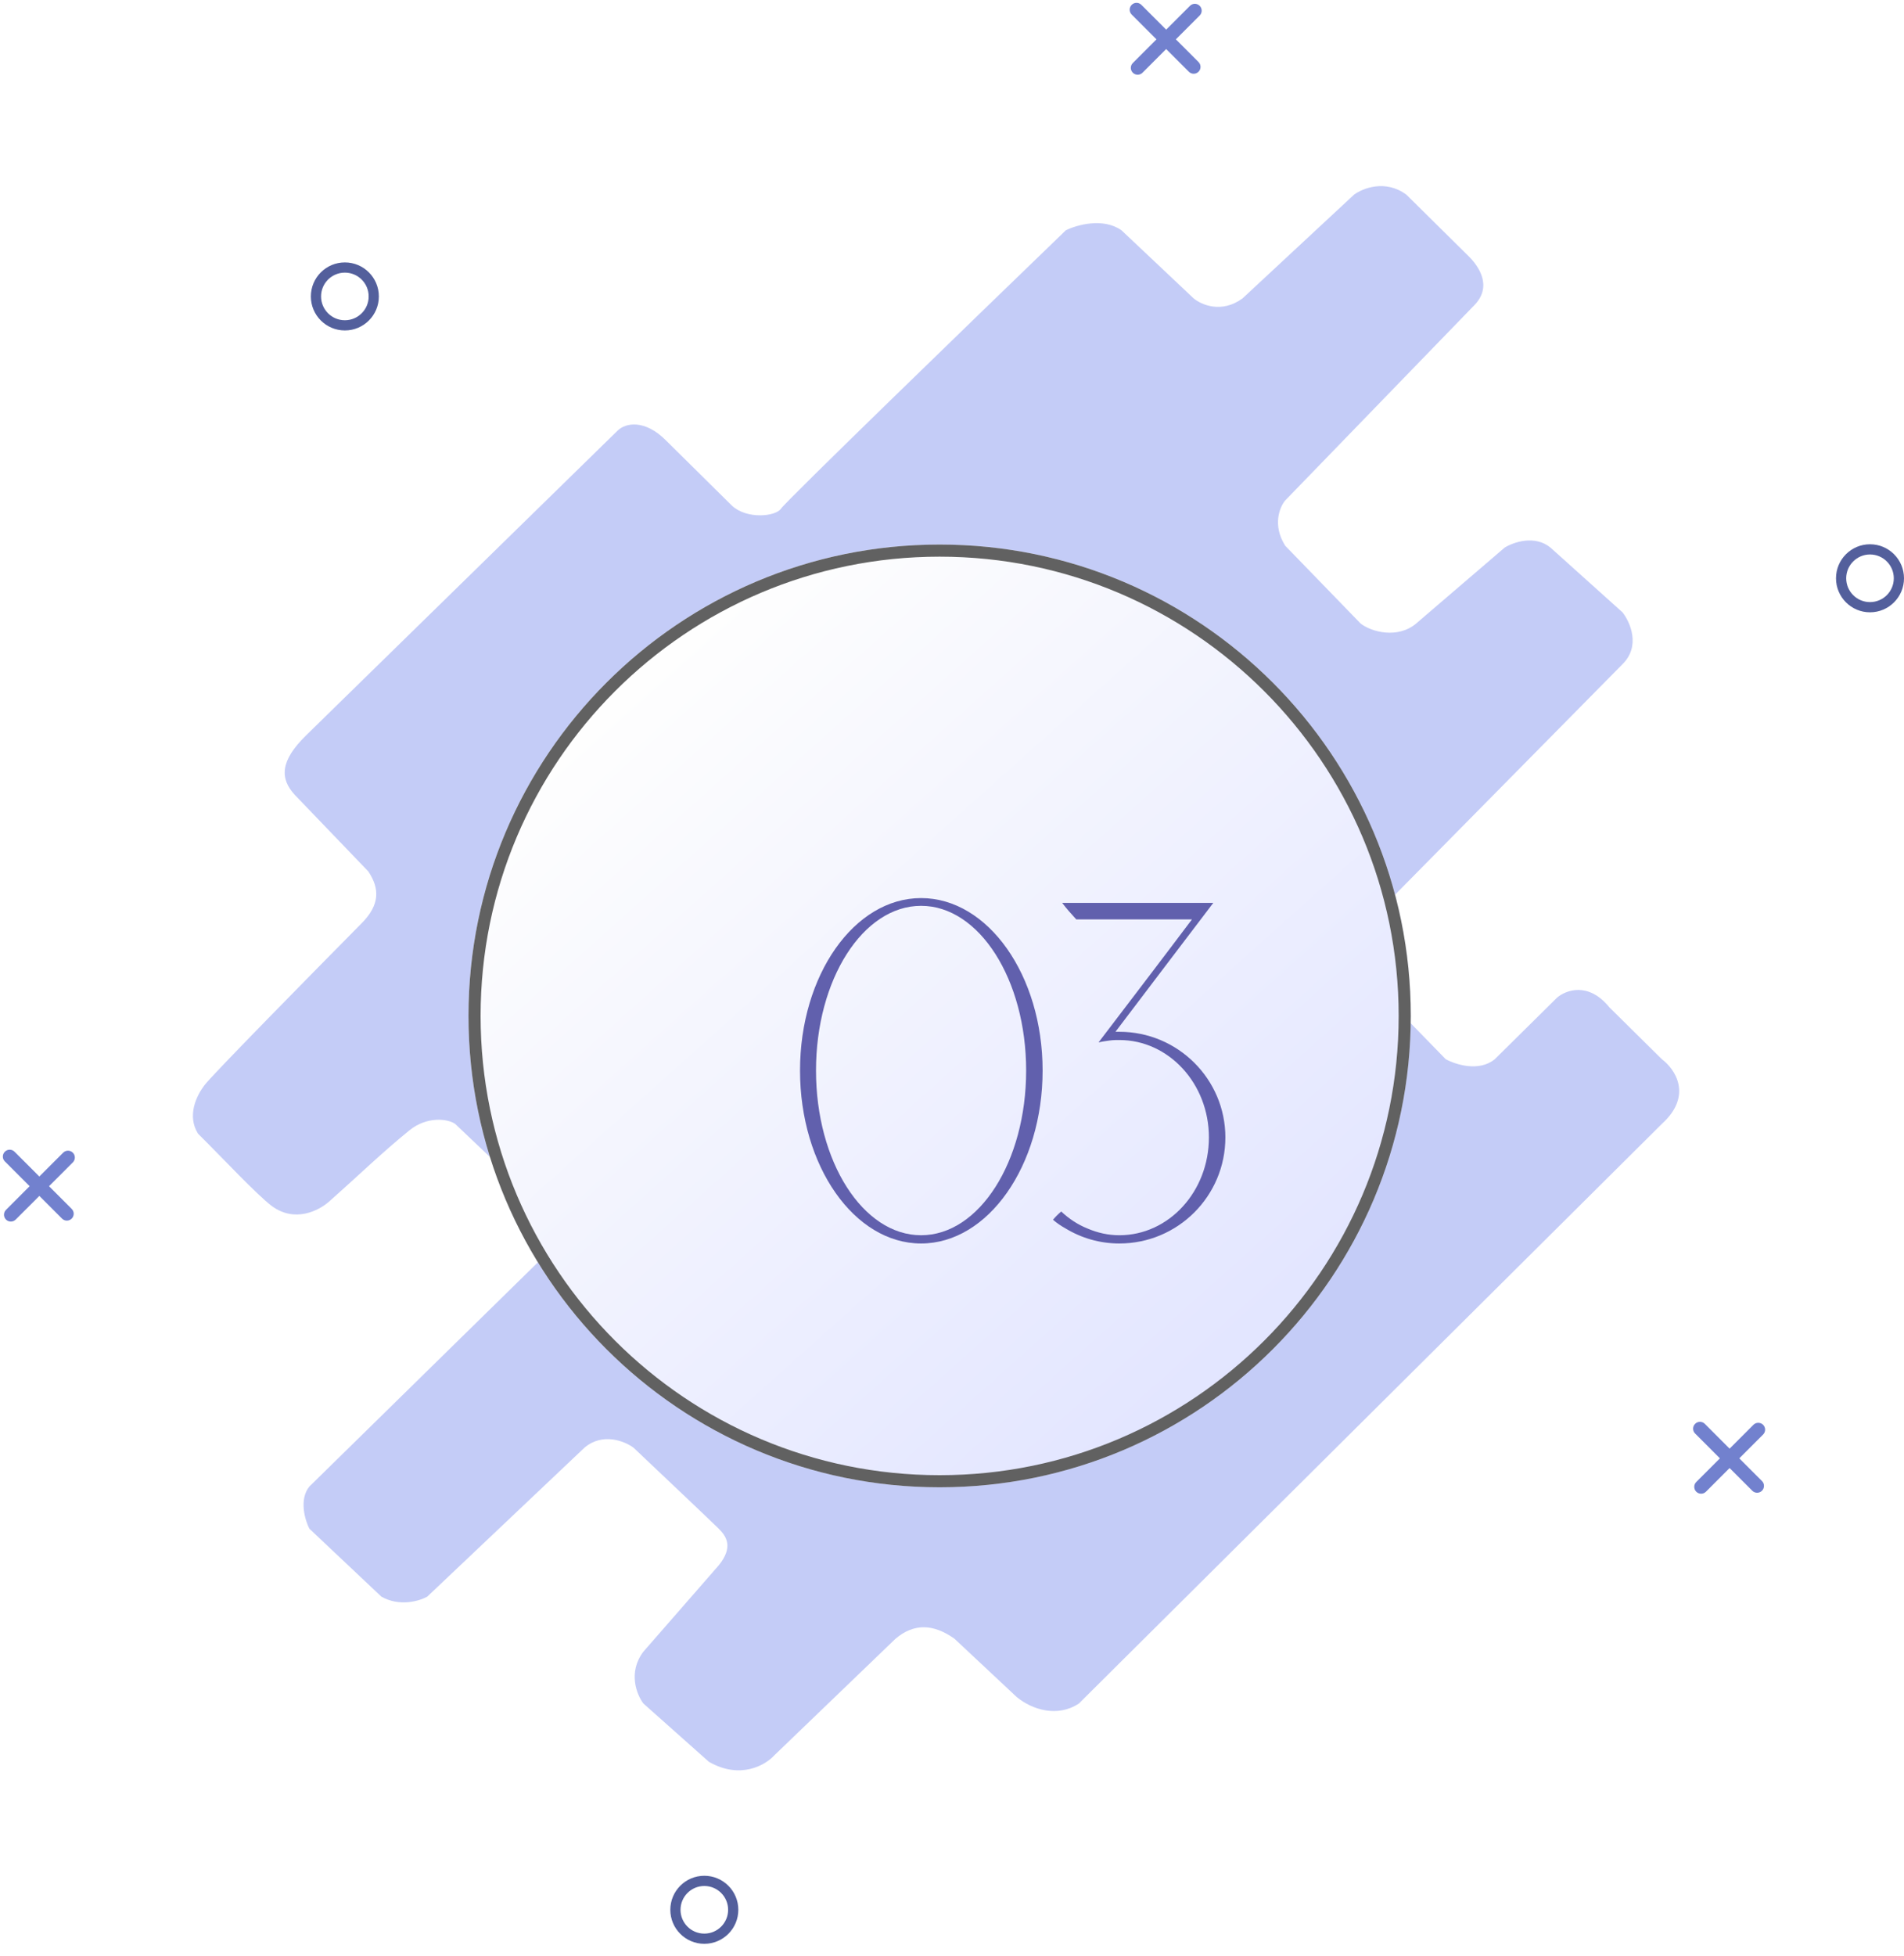 <?xml version="1.0" encoding="UTF-8"?> <svg xmlns="http://www.w3.org/2000/svg" width="150" height="154" viewBox="0 0 150 154" fill="none"> <path fill-rule="evenodd" clip-rule="evenodd" d="M0.382 90.689C0.593 90.478 0.935 90.478 1.146 90.689L5.649 95.192C5.86 95.403 5.86 95.745 5.649 95.956C5.438 96.167 5.096 96.167 4.885 95.956L0.382 91.453C0.171 91.242 0.171 90.9 0.382 90.689Z" fill="#7281CE"></path> <path fill-rule="evenodd" clip-rule="evenodd" d="M0.472 96.032C0.261 95.821 0.261 95.479 0.472 95.268L4.975 90.765C5.186 90.554 5.528 90.554 5.739 90.765C5.95 90.976 5.95 91.318 5.739 91.529L1.236 96.032C1.025 96.243 0.683 96.243 0.472 96.032Z" fill="#7281CE"></path> <path fill-rule="evenodd" clip-rule="evenodd" d="M89.155 0.382C89.366 0.171 89.708 0.171 89.919 0.382L94.422 4.885C94.633 5.096 94.633 5.438 94.422 5.649C94.212 5.86 93.87 5.86 93.659 5.649L89.155 1.146C88.944 0.935 88.944 0.593 89.155 0.382Z" fill="#7281CE"></path> <path fill-rule="evenodd" clip-rule="evenodd" d="M89.245 5.726C89.034 5.515 89.034 5.173 89.245 4.962L93.749 0.458C93.96 0.247 94.302 0.247 94.513 0.458C94.724 0.669 94.724 1.011 94.513 1.222L90.009 5.726C89.798 5.937 89.456 5.937 89.245 5.726Z" fill="#7281CE"></path> <path fill-rule="evenodd" clip-rule="evenodd" d="M133.544 112.116C133.755 111.905 134.097 111.905 134.308 112.116L138.811 116.62C139.022 116.831 139.022 117.173 138.811 117.384C138.6 117.595 138.258 117.595 138.047 117.384L133.544 112.88C133.333 112.669 133.333 112.327 133.544 112.116Z" fill="#7281CE"></path> <path fill-rule="evenodd" clip-rule="evenodd" d="M133.634 117.46C133.423 117.249 133.423 116.907 133.634 116.696L138.137 112.193C138.348 111.982 138.69 111.982 138.901 112.193C139.112 112.404 139.112 112.746 138.901 112.957L134.398 117.46C134.187 117.671 133.845 117.671 133.634 117.46Z" fill="#7281CE"></path> <path fill-rule="evenodd" clip-rule="evenodd" d="M55.487 152.257C56.523 152.257 57.362 151.417 57.362 150.382C57.362 149.346 56.523 148.507 55.487 148.507C54.452 148.507 53.612 149.346 53.612 150.382C53.612 151.417 54.452 152.257 55.487 152.257ZM55.487 153.06C56.967 153.06 58.166 151.861 58.166 150.382C58.166 148.902 56.967 147.703 55.487 147.703C54.008 147.703 52.809 148.902 52.809 150.382C52.809 151.861 54.008 153.06 55.487 153.06Z" fill="#535F9C"></path> <path fill-rule="evenodd" clip-rule="evenodd" d="M147.321 47.411C148.357 47.411 149.196 46.572 149.196 45.536C149.196 44.501 148.357 43.661 147.321 43.661C146.286 43.661 145.446 44.501 145.446 45.536C145.446 46.572 146.286 47.411 147.321 47.411ZM147.321 48.215C148.8 48.215 150 47.015 150 45.536C150 44.057 148.8 42.857 147.321 42.857C145.842 42.857 144.643 44.057 144.643 45.536C144.643 47.015 145.842 48.215 147.321 48.215Z" fill="#535F9C"></path> <path fill-rule="evenodd" clip-rule="evenodd" d="M27.169 25.217C28.204 25.217 29.044 24.377 29.044 23.342C29.044 22.306 28.204 21.467 27.169 21.467C26.133 21.467 25.294 22.306 25.294 23.342C25.294 24.377 26.133 25.217 27.169 25.217ZM27.169 26.02C28.648 26.02 29.847 24.821 29.847 23.342C29.847 21.862 28.648 20.663 27.169 20.663C25.689 20.663 24.49 21.862 24.49 23.342C24.49 24.821 25.689 26.02 27.169 26.02Z" fill="#535F9C"></path> <path d="M48.622 33.941L24.112 57.907C22.049 59.924 22.048 61.31 23.219 62.585L29.013 68.615C29.926 69.979 29.926 71.25 28.497 72.694C24.628 76.603 16.733 84.626 16.114 85.442C15.495 86.257 14.706 87.825 15.598 89.266C17.404 91.05 20.263 94.111 21.413 94.964C23.219 96.302 25.114 95.333 25.918 94.62C28.497 92.333 30.046 90.802 32.248 89.011C33.62 87.895 35.258 88.076 35.861 88.501L42.568 94.875C44.219 96.71 43.256 98.529 42.568 99.209L24.37 117.055C23.545 118.075 24.026 119.69 24.37 120.37L30.046 125.724C31.491 126.54 33.056 126.064 33.658 125.724L46.042 113.996C47.486 112.772 49.224 113.486 49.912 113.996C51.889 115.866 56 119.758 56.619 120.37C57.239 120.982 57.79 121.823 56.619 123.263L50.686 130.058C49.447 131.69 50.17 133.457 50.686 134.137L55.845 138.726C58.322 140.154 60.317 138.981 61.005 138.216L70.551 129.038C71.996 127.814 73.528 127.853 75.195 129.038L80.097 133.627C81.335 134.647 83.332 135.246 84.999 134.137L130.921 88.501C133.398 86.257 131.953 84.167 130.921 83.402L126.793 79.323C125.142 77.283 123.354 77.963 122.666 78.558L117.764 83.402C116.525 84.422 114.668 83.827 113.894 83.402L107.186 76.518C106.154 75.091 106.756 73.714 107.186 73.204L127.825 52.298C129.27 50.87 128.427 48.983 127.825 48.219L122.15 43.12C120.911 42.1 119.226 42.695 118.538 43.12L111.572 49.093C110.127 50.317 108.046 49.773 107.186 49.093L101.252 42.974C100.22 41.343 100.822 39.915 101.252 39.405L116.097 24.087C117.645 22.558 116.474 20.939 115.7 20.174L110.798 15.33C109.147 14.106 107.358 14.82 106.67 15.33L97.898 23.488C96.247 24.712 94.63 23.998 94.028 23.488L88.353 18.134C86.908 17.115 84.827 17.709 83.967 18.134C76.657 25.188 61.934 39.448 61.521 40.06C61.108 40.672 58.822 40.914 57.651 39.805L52.492 34.706C50.825 33.011 49.276 33.266 48.622 33.941Z" fill="#C4CCF7"></path> <path d="M111.143 79.996C111.143 100.495 94.525 117.113 74.025 117.113C53.526 117.113 36.908 100.495 36.908 79.996C36.908 59.497 53.526 42.879 74.025 42.879C94.525 42.879 111.143 59.497 111.143 79.996Z" fill="url(#paint0_linear_162_690)"></path> <path fill-rule="evenodd" clip-rule="evenodd" d="M74.025 116.16C93.998 116.16 110.189 99.969 110.189 79.996C110.189 60.024 93.998 43.833 74.025 43.833C54.053 43.833 37.862 60.024 37.862 79.996C37.862 99.969 54.053 116.16 74.025 116.16ZM74.025 117.113C94.525 117.113 111.143 100.495 111.143 79.996C111.143 59.497 94.525 42.879 74.025 42.879C53.526 42.879 36.908 59.497 36.908 79.996C36.908 100.495 53.526 117.113 74.025 117.113Z" fill="#616161"></path> <g filter="url(#filter0_d_162_690)"> <path d="M66.564 66.717C61.3 66.717 57.027 72.782 57.027 80.297C57.027 87.811 61.3 93.915 66.564 93.915C71.828 93.915 76.138 87.811 76.138 80.297C76.138 72.782 71.828 66.717 66.564 66.717ZM66.564 93.266C61.986 93.266 58.286 87.468 58.286 80.297C58.286 73.125 61.986 67.327 66.564 67.327C71.141 67.327 74.841 73.125 74.841 80.297C74.841 87.468 71.141 93.266 66.564 93.266Z" fill="#6160AD"></path> <path d="M82.183 77.245C82.069 77.245 81.992 77.245 81.878 77.245C84.434 73.888 86.99 70.493 89.583 67.098C85.616 67.098 81.649 67.098 77.682 67.098C78.025 67.556 78.407 67.976 78.788 68.395C81.802 68.395 84.853 68.395 87.905 68.395C85.464 71.638 82.984 74.88 80.543 78.084C80.848 78.008 81.153 77.97 81.42 77.932C81.687 77.894 81.954 77.894 82.183 77.894C86.074 77.894 89.24 81.327 89.24 85.561C89.24 89.833 86.074 93.266 82.183 93.266C81.306 93.266 80.466 93.076 79.665 92.732C78.903 92.427 78.216 91.969 77.606 91.397C77.377 91.588 77.148 91.817 76.957 92.046C77.262 92.313 77.606 92.542 77.949 92.732C79.208 93.495 80.657 93.915 82.183 93.915C86.799 93.915 90.537 90.177 90.537 85.561C90.537 80.983 86.799 77.245 82.183 77.245Z" fill="#6160AD"></path> </g> <defs> <filter id="filter0_d_162_690" x="57.027" y="66.717" width="43.51" height="35.198" filterUnits="userSpaceOnUse" color-interpolation-filters="sRGB"> <feFlood flood-opacity="0" result="BackgroundImageFix"></feFlood> <feColorMatrix in="SourceAlpha" type="matrix" values="0 0 0 0 0 0 0 0 0 0 0 0 0 0 0 0 0 0 127 0" result="hardAlpha"></feColorMatrix> <feOffset dx="6" dy="4"></feOffset> <feGaussianBlur stdDeviation="2"></feGaussianBlur> <feComposite in2="hardAlpha" operator="out"></feComposite> <feColorMatrix type="matrix" values="0 0 0 0 0 0 0 0 0 0 0 0 0 0 0 0 0 0 0.25 0"></feColorMatrix> <feBlend mode="normal" in2="BackgroundImageFix" result="effect1_dropShadow_162_690"></feBlend> <feBlend mode="normal" in="SourceGraphic" in2="effect1_dropShadow_162_690" result="shape"></feBlend> </filter> <linearGradient id="paint0_linear_162_690" x1="52.221" y1="51.777" x2="100.844" y2="106.12" gradientUnits="userSpaceOnUse"> <stop stop-color="#FEFEFE"></stop> <stop offset="1" stop-color="#E2E5FF"></stop> </linearGradient> </defs> </svg> 